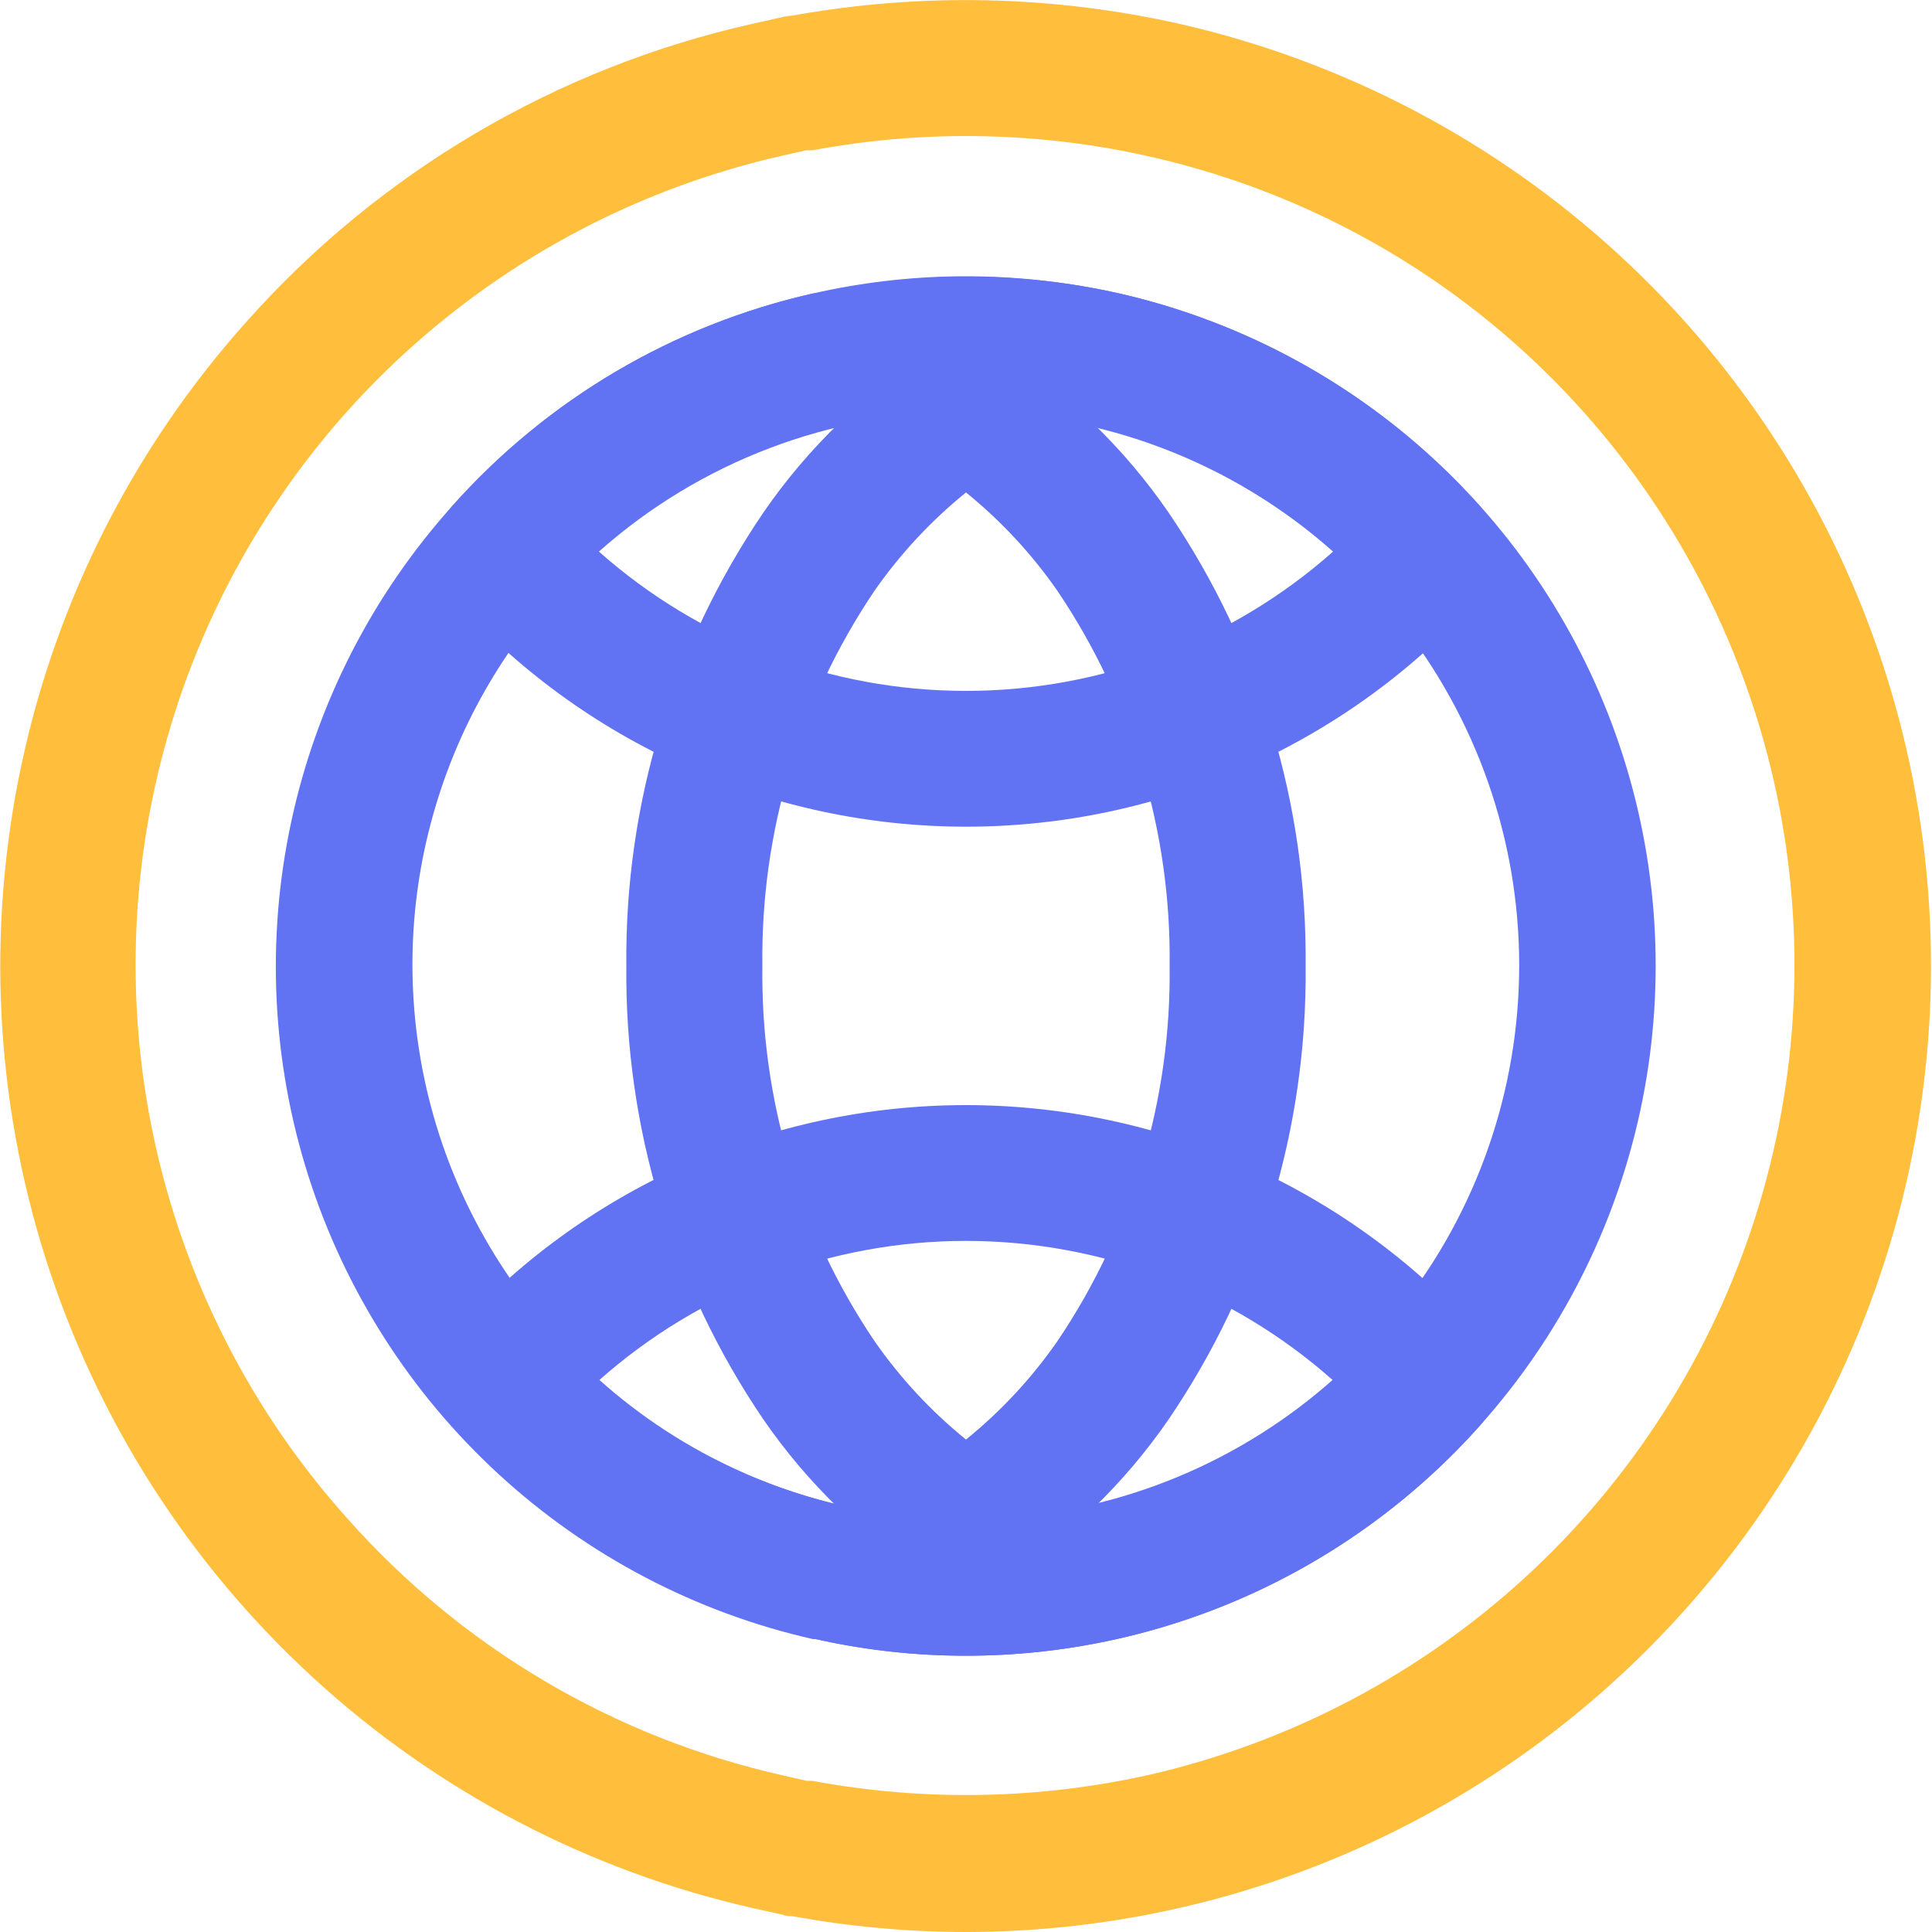 <svg width="48" height="48" viewBox="0 0 48 48" fill="none" xmlns="http://www.w3.org/2000/svg">
<g clip-path="url(#clip0_389_4771)">
<path d="M24 48C22.551 47.999 21.105 47.867 19.68 47.606C19.603 47.606 19.521 47.606 19.459 47.573L18.7 47.405C14.624 46.481 10.86 44.508 7.781 41.683C4.701 38.857 2.413 35.276 1.143 31.294C-0.128 27.313 -0.337 23.068 0.537 18.981C1.411 14.894 3.337 11.106 6.124 7.992C9.433 4.273 13.825 1.686 18.681 0.595L19.43 0.427C19.512 0.406 19.595 0.393 19.68 0.389C22.88 -0.19 26.165 -0.118 29.337 0.6C33.407 1.533 37.163 3.511 40.235 6.34C43.306 9.169 45.586 12.75 46.85 16.73C48.114 20.709 48.317 24.95 47.44 29.032C46.564 33.115 44.637 36.898 41.851 40.008C39.604 42.52 36.853 44.531 33.778 45.908C30.702 47.285 27.37 47.998 24 48ZM20.049 44.246H20.188C22.969 44.763 25.825 44.709 28.584 44.088C32.075 43.282 35.296 41.582 37.931 39.154C40.565 36.726 42.522 33.654 43.61 30.24C44.697 26.826 44.877 23.188 44.132 19.683C43.386 16.179 41.742 12.929 39.36 10.253C36.524 7.065 32.763 4.842 28.603 3.898C25.839 3.268 22.975 3.212 20.188 3.734H20.025L19.43 3.869C15.926 4.662 12.691 6.357 10.044 8.785C7.398 11.214 5.431 14.292 4.341 17.715C3.251 21.137 3.074 24.786 3.828 28.298C4.582 31.81 6.24 35.064 8.64 37.738C11.484 40.939 15.261 43.167 19.44 44.107L20.049 44.246Z" fill="#FFBE3B"/>
<path d="M24 41.136C22.744 41.138 21.491 40.999 20.266 40.723H20.198C17.287 40.064 14.598 38.654 12.399 36.635C10.199 34.616 8.566 32.057 7.66 29.212C6.755 26.367 6.608 23.335 7.236 20.416C7.863 17.497 9.242 14.793 11.237 12.571C13.597 9.916 16.732 8.069 20.198 7.291H20.27C22.755 6.735 25.332 6.735 27.816 7.291C30.723 7.955 33.407 9.366 35.601 11.384C37.796 13.403 39.425 15.959 40.329 18.801C41.233 21.642 41.379 24.671 40.754 27.586C40.128 30.502 38.753 33.203 36.763 35.424C35.159 37.223 33.193 38.661 30.993 39.646C28.793 40.63 26.41 41.138 24 41.136ZM20.89 37.397H20.962C22.968 37.853 25.051 37.853 27.058 37.397C30.094 36.701 32.805 34.995 34.746 32.558C36.687 30.122 37.744 27.099 37.744 23.983C37.744 20.868 36.687 17.845 34.746 15.408C32.805 12.972 30.094 11.266 27.058 10.57C25.049 10.119 22.965 10.119 20.957 10.57H20.88C18.555 11.111 16.411 12.249 14.658 13.87C12.906 15.492 11.606 17.541 10.887 19.818C10.167 22.094 10.052 24.518 10.554 26.853C11.055 29.187 12.156 31.35 13.747 33.13C15.624 35.263 18.122 36.755 20.89 37.397Z" fill="#6172F3"/>
<path d="M24 39.528C23.68 39.529 23.366 39.437 23.097 39.264C21.471 38.219 20.067 36.862 18.969 35.27C16.71 31.949 15.521 28.017 15.561 24C15.521 19.983 16.71 16.051 18.969 12.73C20.066 11.136 21.469 9.777 23.097 8.731C23.367 8.559 23.68 8.468 24 8.468C24.319 8.468 24.633 8.559 24.902 8.731C26.53 9.777 27.933 11.136 29.03 12.73C31.29 16.051 32.479 19.983 32.438 24C32.479 28.017 31.29 31.949 29.03 35.27C27.932 36.862 26.529 38.219 24.902 39.264C24.633 39.437 24.32 39.529 24 39.528ZM24 12.235C23.132 12.938 22.368 13.758 21.729 14.674C19.87 17.425 18.897 20.68 18.941 24C18.896 27.319 19.87 30.572 21.729 33.322C22.367 34.239 23.131 35.062 24 35.765C24.868 35.062 25.633 34.239 26.27 33.322C28.128 30.571 29.101 27.319 29.059 24C29.101 20.681 28.128 17.429 26.27 14.678C25.633 13.761 24.868 12.938 24 12.235Z" fill="#6172F3"/>
<path d="M24 20.539C21.59 20.538 19.207 20.029 17.006 19.045C14.806 18.061 12.839 16.623 11.232 14.827C10.956 14.517 10.804 14.116 10.804 13.701C10.804 13.287 10.956 12.886 11.232 12.576C12.838 10.779 14.805 9.341 17.005 8.357C19.205 7.373 21.587 6.864 23.997 6.864C26.407 6.864 28.79 7.373 30.99 8.357C33.19 9.341 35.157 10.779 36.763 12.576C37.041 12.885 37.194 13.286 37.194 13.701C37.194 14.117 37.041 14.518 36.763 14.827C35.157 16.624 33.191 18.061 30.991 19.046C28.792 20.03 26.41 20.539 24 20.539ZM14.88 13.704C17.395 15.933 20.639 17.165 24 17.165C27.361 17.165 30.605 15.933 33.12 13.704C30.607 11.471 27.362 10.238 24 10.238C20.638 10.238 17.393 11.471 14.88 13.704Z" fill="#6172F3"/>
<path d="M24 41.136C21.59 41.134 19.207 40.625 17.007 39.641C14.807 38.657 12.839 37.22 11.232 35.424C10.956 35.113 10.803 34.712 10.803 34.296C10.803 33.88 10.956 33.479 11.232 33.168C12.838 31.371 14.805 29.933 17.005 28.949C19.204 27.965 21.587 27.456 23.997 27.456C26.407 27.456 28.79 27.965 30.99 28.949C33.19 29.933 35.157 31.371 36.763 33.168C37.041 33.478 37.194 33.88 37.194 34.296C37.194 34.712 37.041 35.114 36.763 35.424C35.157 37.22 33.19 38.657 30.99 39.641C28.791 40.625 26.409 41.135 24 41.136ZM14.88 34.296C17.394 36.526 20.639 37.757 24 37.757C27.36 37.757 30.605 36.526 33.12 34.296C30.606 32.063 27.361 30.83 24 30.83C20.638 30.83 17.393 32.063 14.88 34.296Z" fill="#6172F3"/>
</g>
<defs>
<clipPath id="clip0_389_4771">
<rect width="48" height="48" fill="white"/>
</clipPath>
</defs>
</svg>
